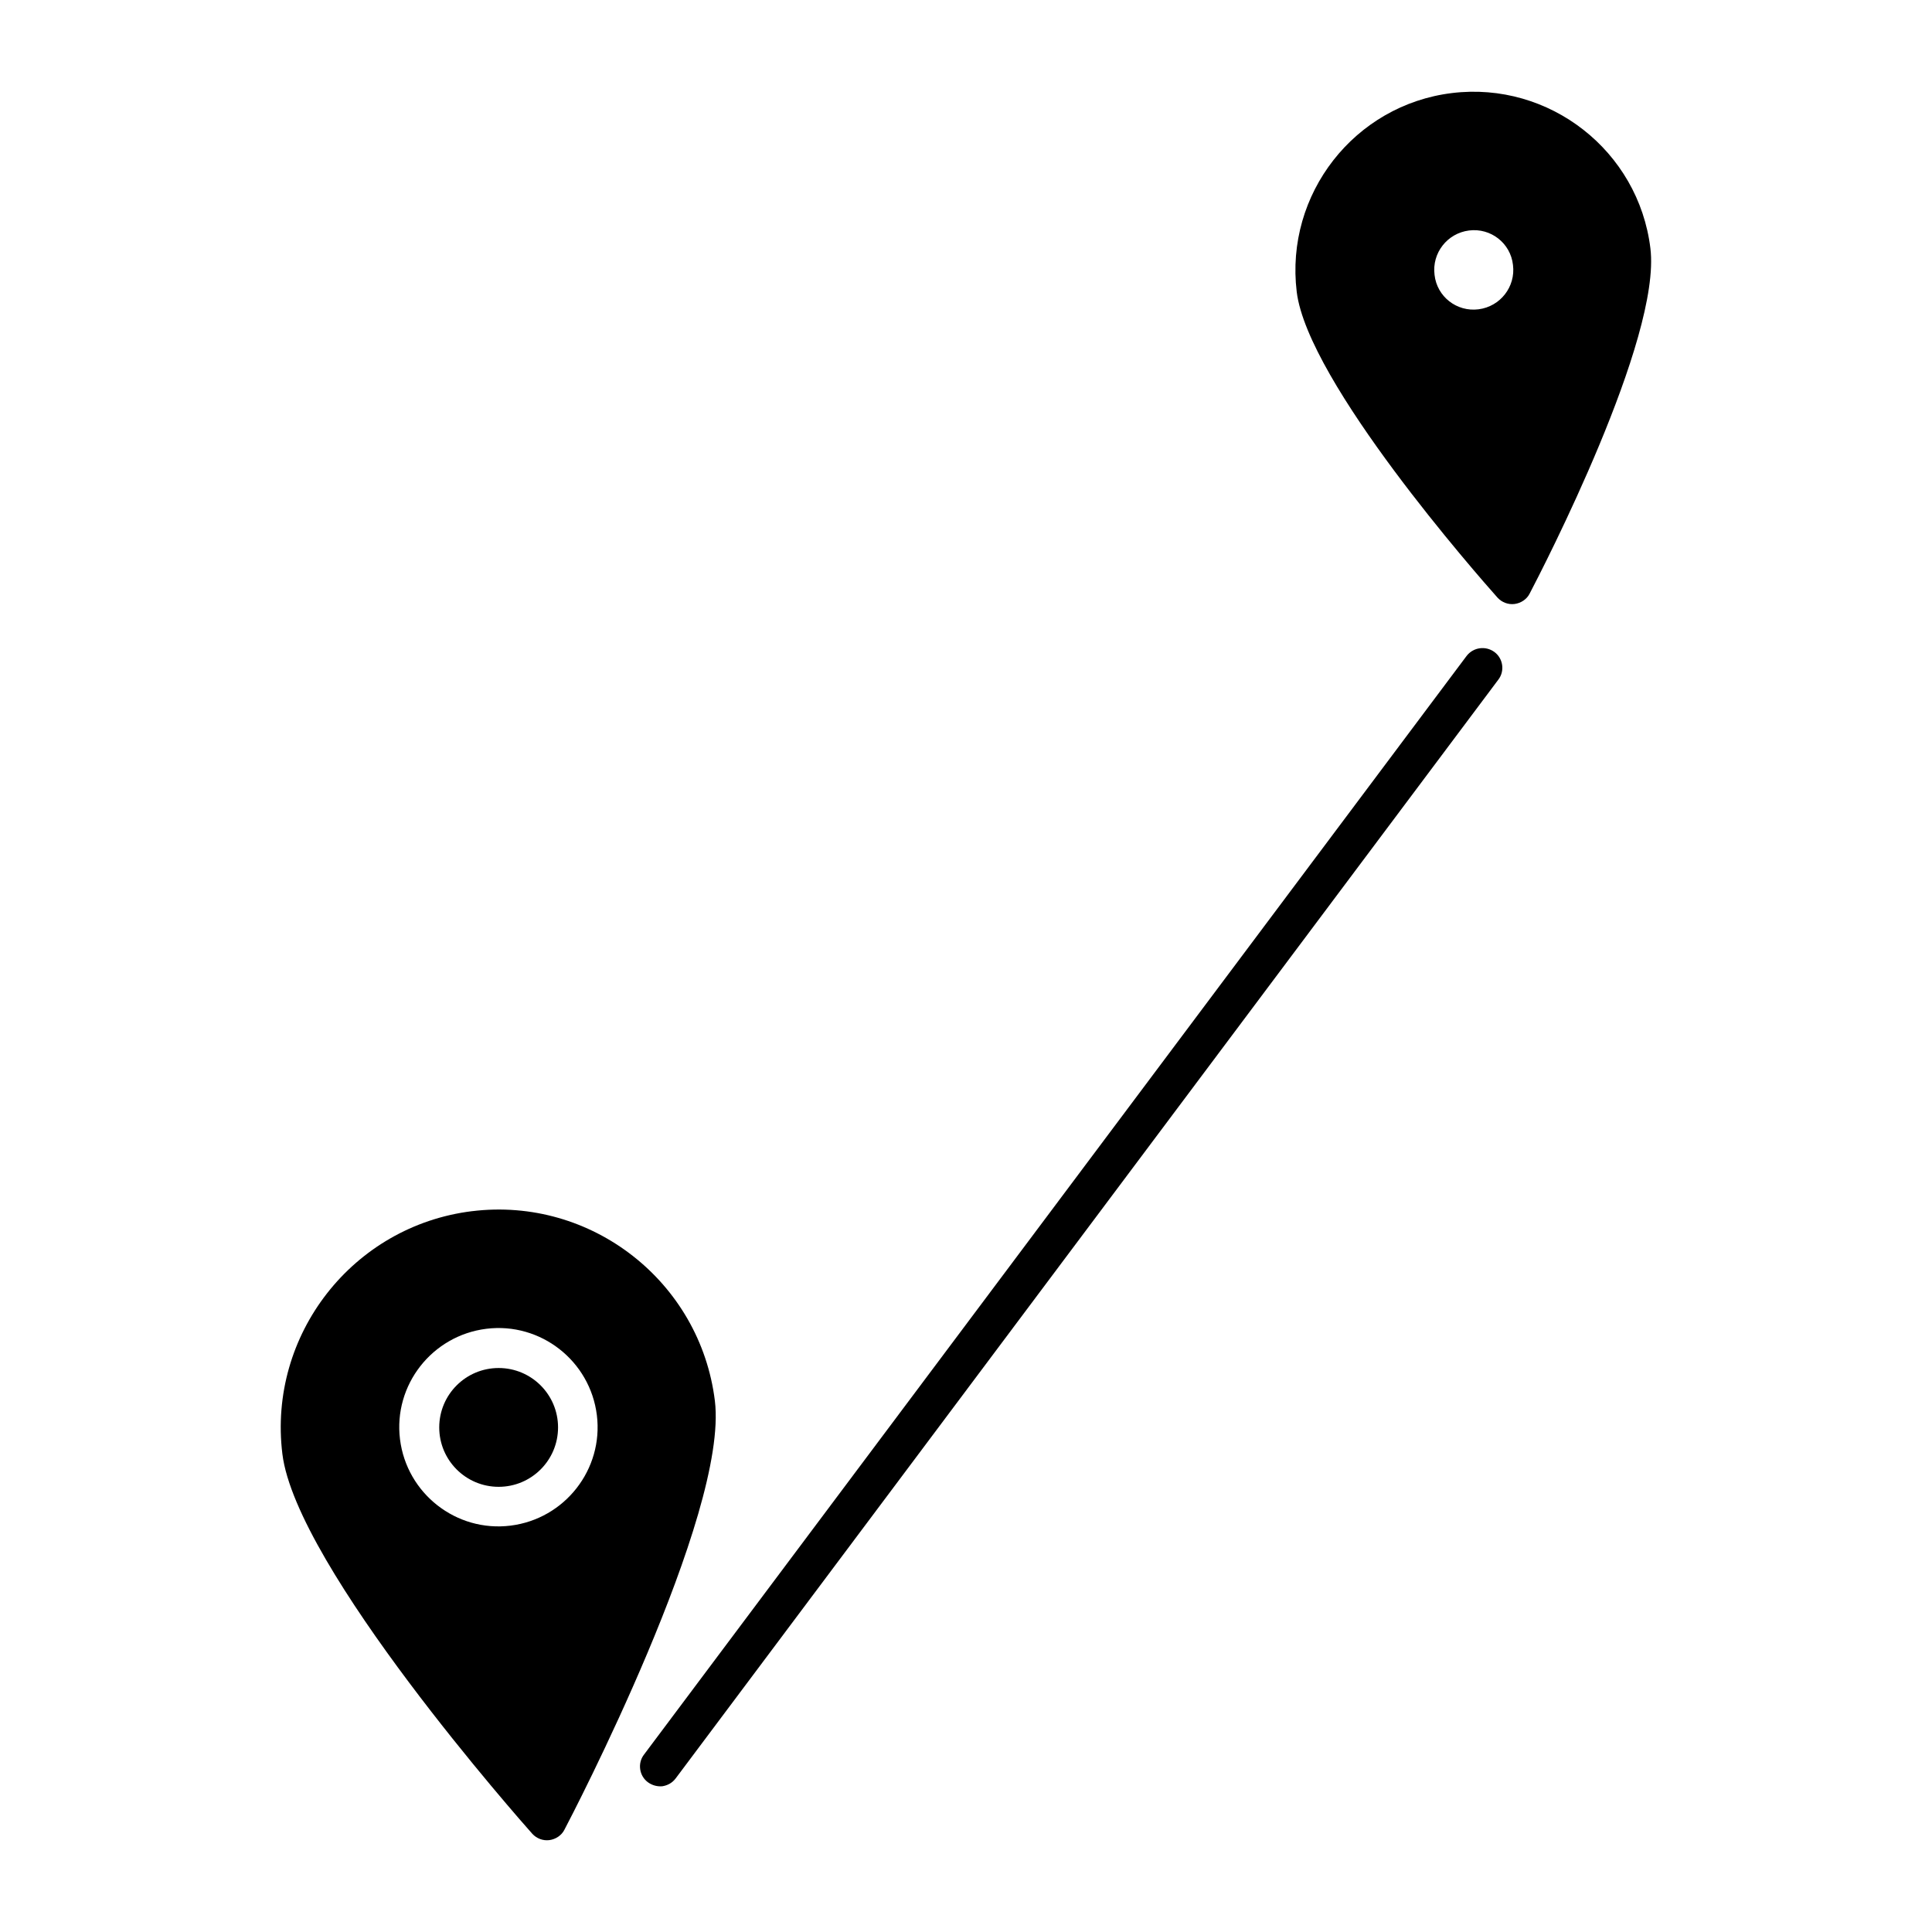 <?xml version="1.0" encoding="UTF-8"?>
<!-- Uploaded to: ICON Repo, www.svgrepo.com, Generator: ICON Repo Mixer Tools -->
<svg fill="#000000" width="800px" height="800px" version="1.1" viewBox="144 144 512 512" xmlns="http://www.w3.org/2000/svg">
 <g>
  <path d="m291.89 522.28c0 8.695-7.051 15.742-15.746 15.742-8.695 0-15.742-7.047-15.742-15.742 0-8.695 7.047-15.742 15.742-15.742 8.695 0 15.746 7.047 15.746 15.742"/>
  <path d="m269.11 464.97c-31.594 3.883-54.16 32.746-50.277 64.34 3.672 30.02 63.605 97.719 66.23 100.66 1.156 1.258 2.832 1.891 4.512 1.68 1.68-0.211 3.254-1.258 3.988-2.731 1.785-3.359 43.559-83.547 39.887-113.67-3.883-31.59-32.746-54.156-64.34-50.273zm10.18 83.34c-14.379 1.785-27.5-8.5-29.285-22.883-1.785-14.379 8.5-27.5 22.883-29.285 14.379-1.785 27.5 8.5 29.285 22.883 1.785 14.379-8.504 27.5-22.883 29.285z"/>
  <path d="m528.79 168.66c-25.82 3.148-44.293 26.766-41.145 52.691 2.938 23.93 48.07 75.258 53.215 81.031 1.156 1.258 2.832 1.891 4.512 1.68 1.68-0.211 3.254-1.258 3.988-2.731 3.57-6.824 34.953-67.594 32.012-91.527-3.144-25.82-26.762-44.293-52.582-41.145zm7.031 57.309c-5.773 0.734-11.02-3.359-11.652-9.133-0.73-5.769 3.359-11.02 9.133-11.754 5.773-0.734 11.02 3.359 11.652 9.133 0.734 5.773-3.359 11.02-9.133 11.754z"/>
  <path d="m532.67 317.82-218 291.16c-1.785 2.309-1.258 5.668 1.051 7.348 1.156 0.84 2.519 1.156 3.777 1.051 1.363-0.211 2.625-0.84 3.57-2.098l218-291.16c1.785-2.309 1.258-5.668-1.051-7.348s-5.562-1.262-7.348 1.051z"/>
 </g>
</svg>
